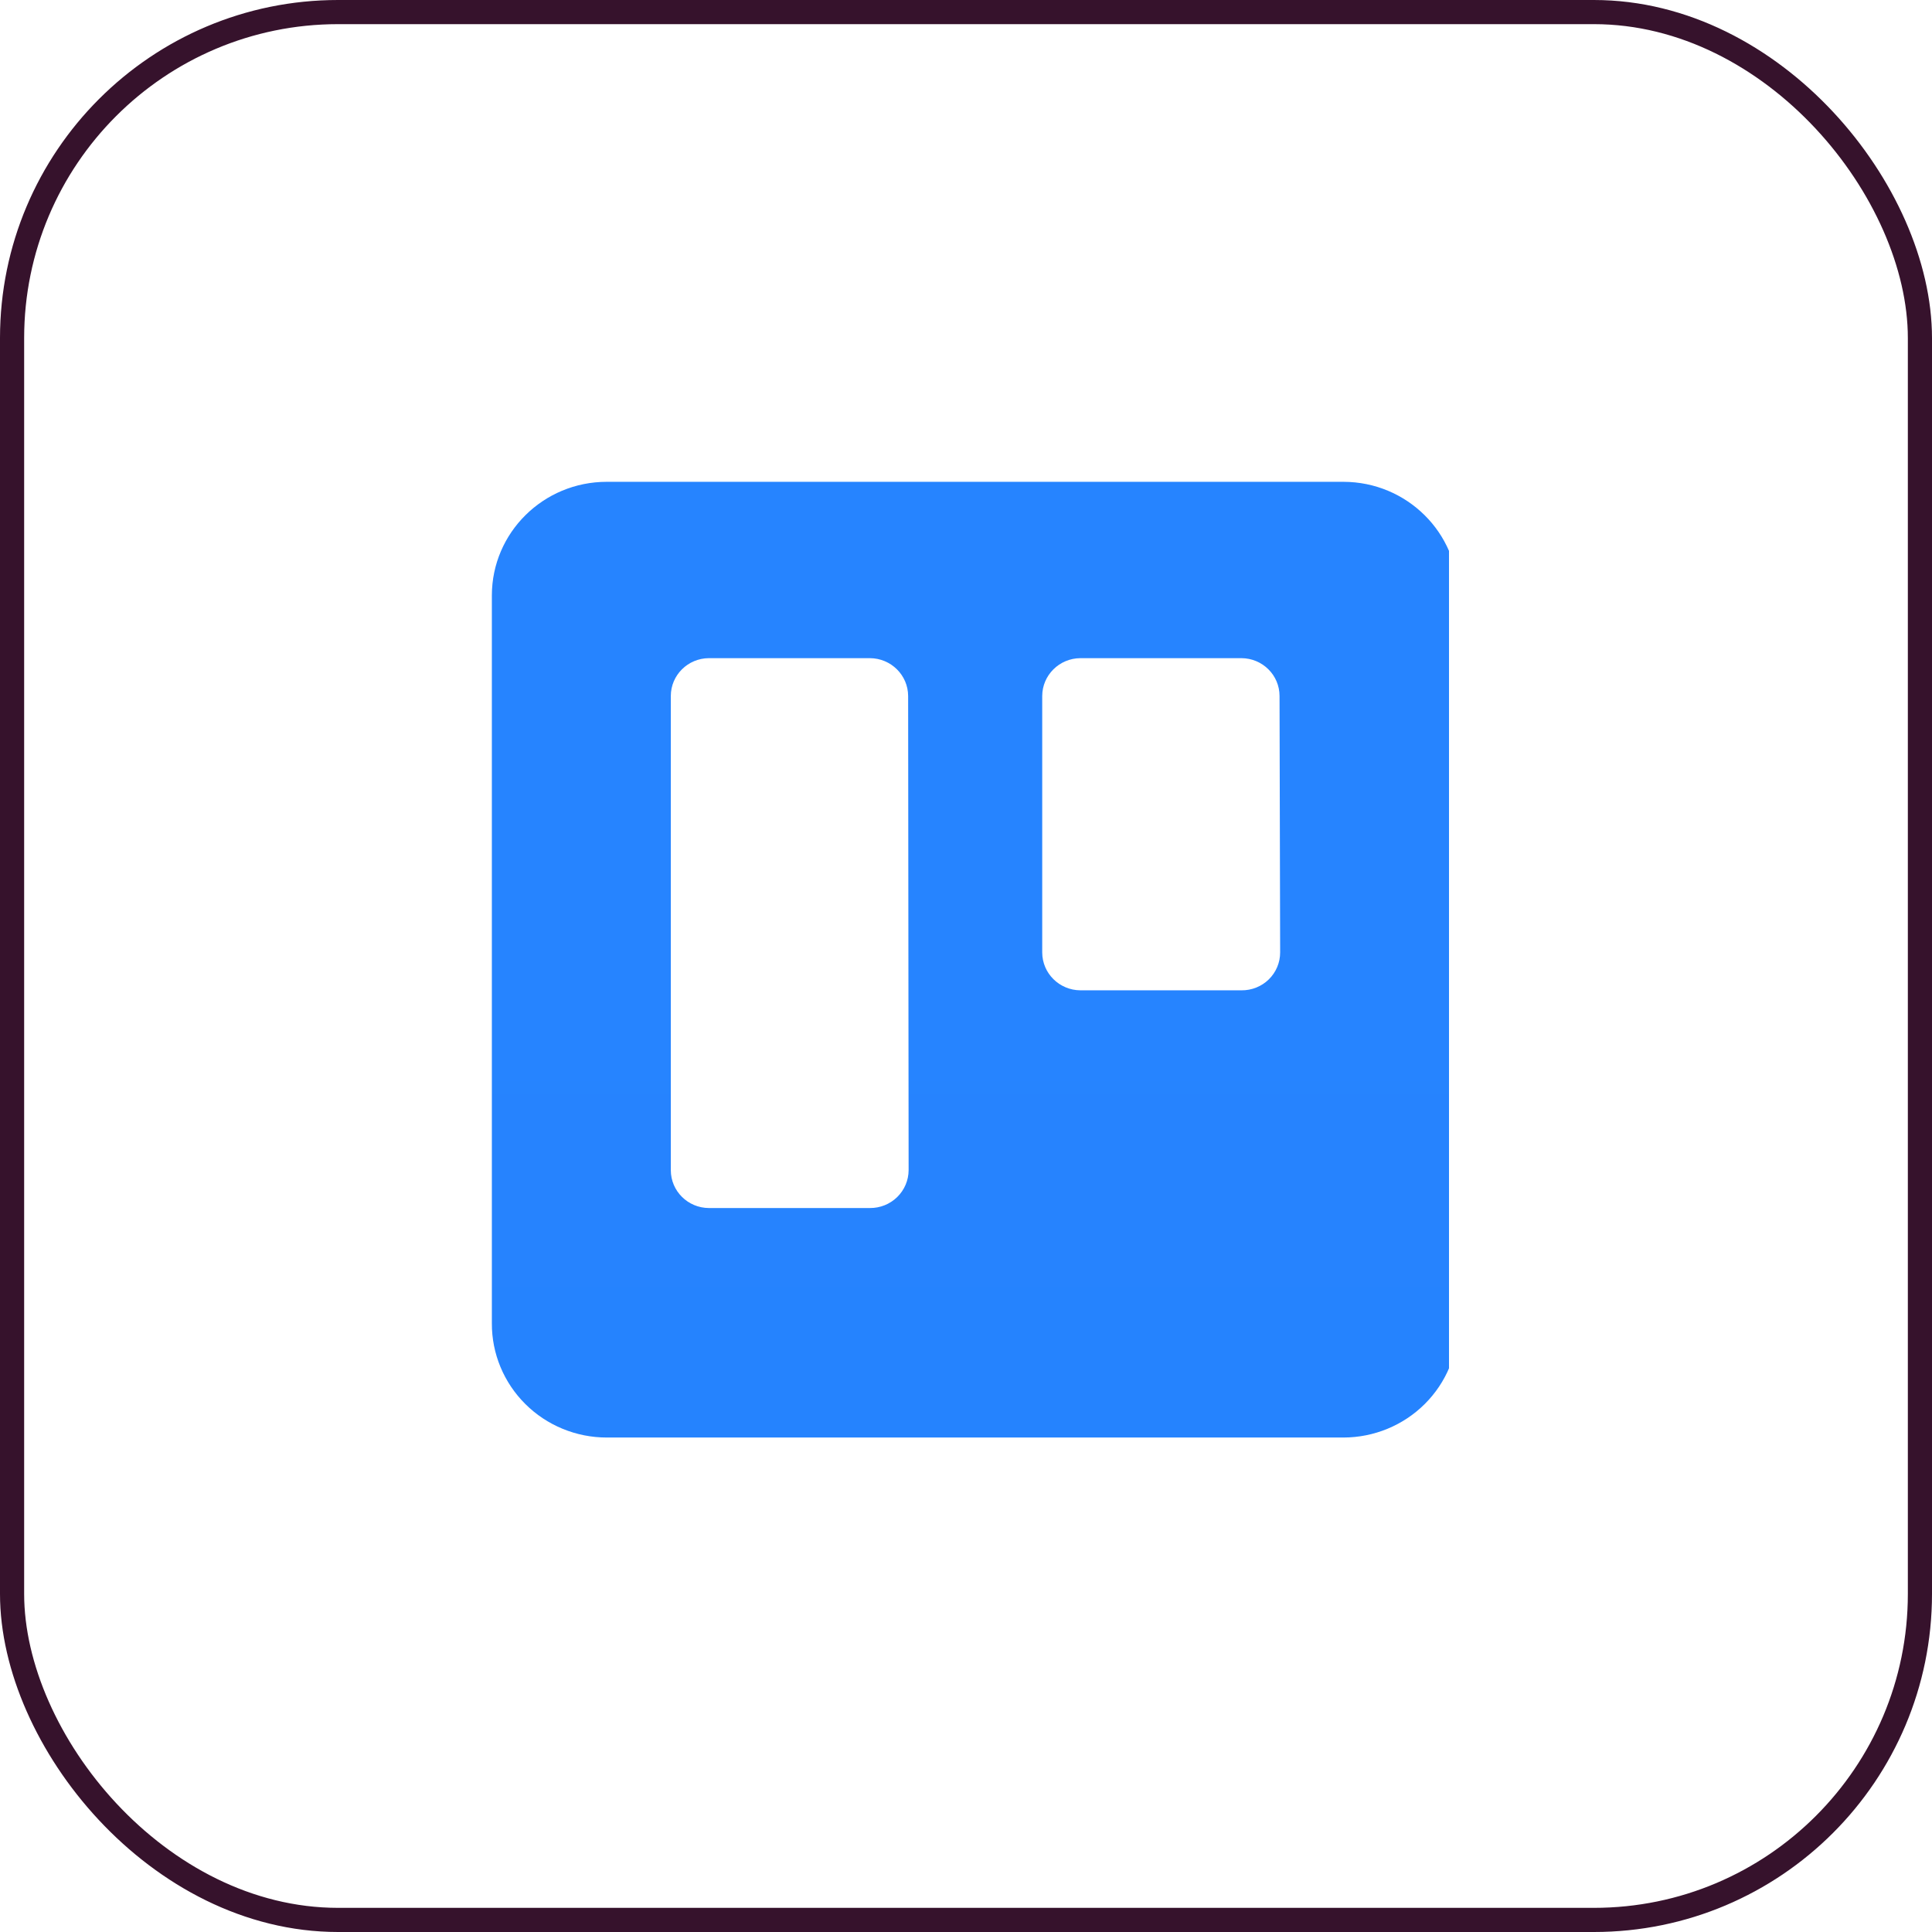 <?xml version="1.0" encoding="UTF-8"?>
<svg width="80" height="80" viewBox="0 0 80 80" fill="none" xmlns="http://www.w3.org/2000/svg">
<rect x="0.5" y="0.5" width="79" height="79" rx="13.5" stroke="#36122C"/>
<g clip-path="url(#clip0_2911_14454)">
<path fill-rule="evenodd" clip-rule="evenodd" d="M55.63 19.951H25.124C22.499 19.951 20.371 22.055 20.367 24.652V54.799C20.362 56.05 20.861 57.252 21.754 58.139C22.646 59.026 23.859 59.525 25.124 59.525H55.63C56.894 59.523 58.105 59.024 58.996 58.137C59.887 57.25 60.385 56.049 60.38 54.799V24.652C60.377 22.057 58.252 19.955 55.63 19.951ZM37.624 48.455C37.622 48.873 37.452 49.273 37.151 49.568C36.85 49.862 36.444 50.025 36.021 50.022H29.354C28.483 50.018 27.777 49.318 27.777 48.455V28.82C27.777 27.957 28.483 27.257 29.354 27.253H36.021C36.894 27.257 37.601 27.956 37.604 28.82L37.624 48.455ZM53.008 39.44C53.008 39.859 52.839 40.26 52.538 40.555C52.237 40.849 51.829 41.012 51.406 41.007H44.739C43.866 41.003 43.159 40.304 43.156 39.44V28.82C43.159 27.956 43.866 27.257 44.739 27.253H51.406C52.278 27.257 52.983 27.957 52.983 28.82L53.008 39.44Z" fill="url(#paint0_linear_2911_14454)"/>
</g>
<defs>
<linearGradient id="paint0_linear_2911_14454" x1="6268.39" y1="2552.66" x2="6268.39" y2="19.951" gradientUnits="userSpaceOnUse">
<stop stop-color="#0052CC"/>
<stop offset="1" stop-color="#2684FF"/>
</linearGradient>
<clipPath id="clip0_2911_14454">
<rect width="40" height="41" fill="white" transform="translate(20 19)"/>
</clipPath>
</defs>
</svg>
